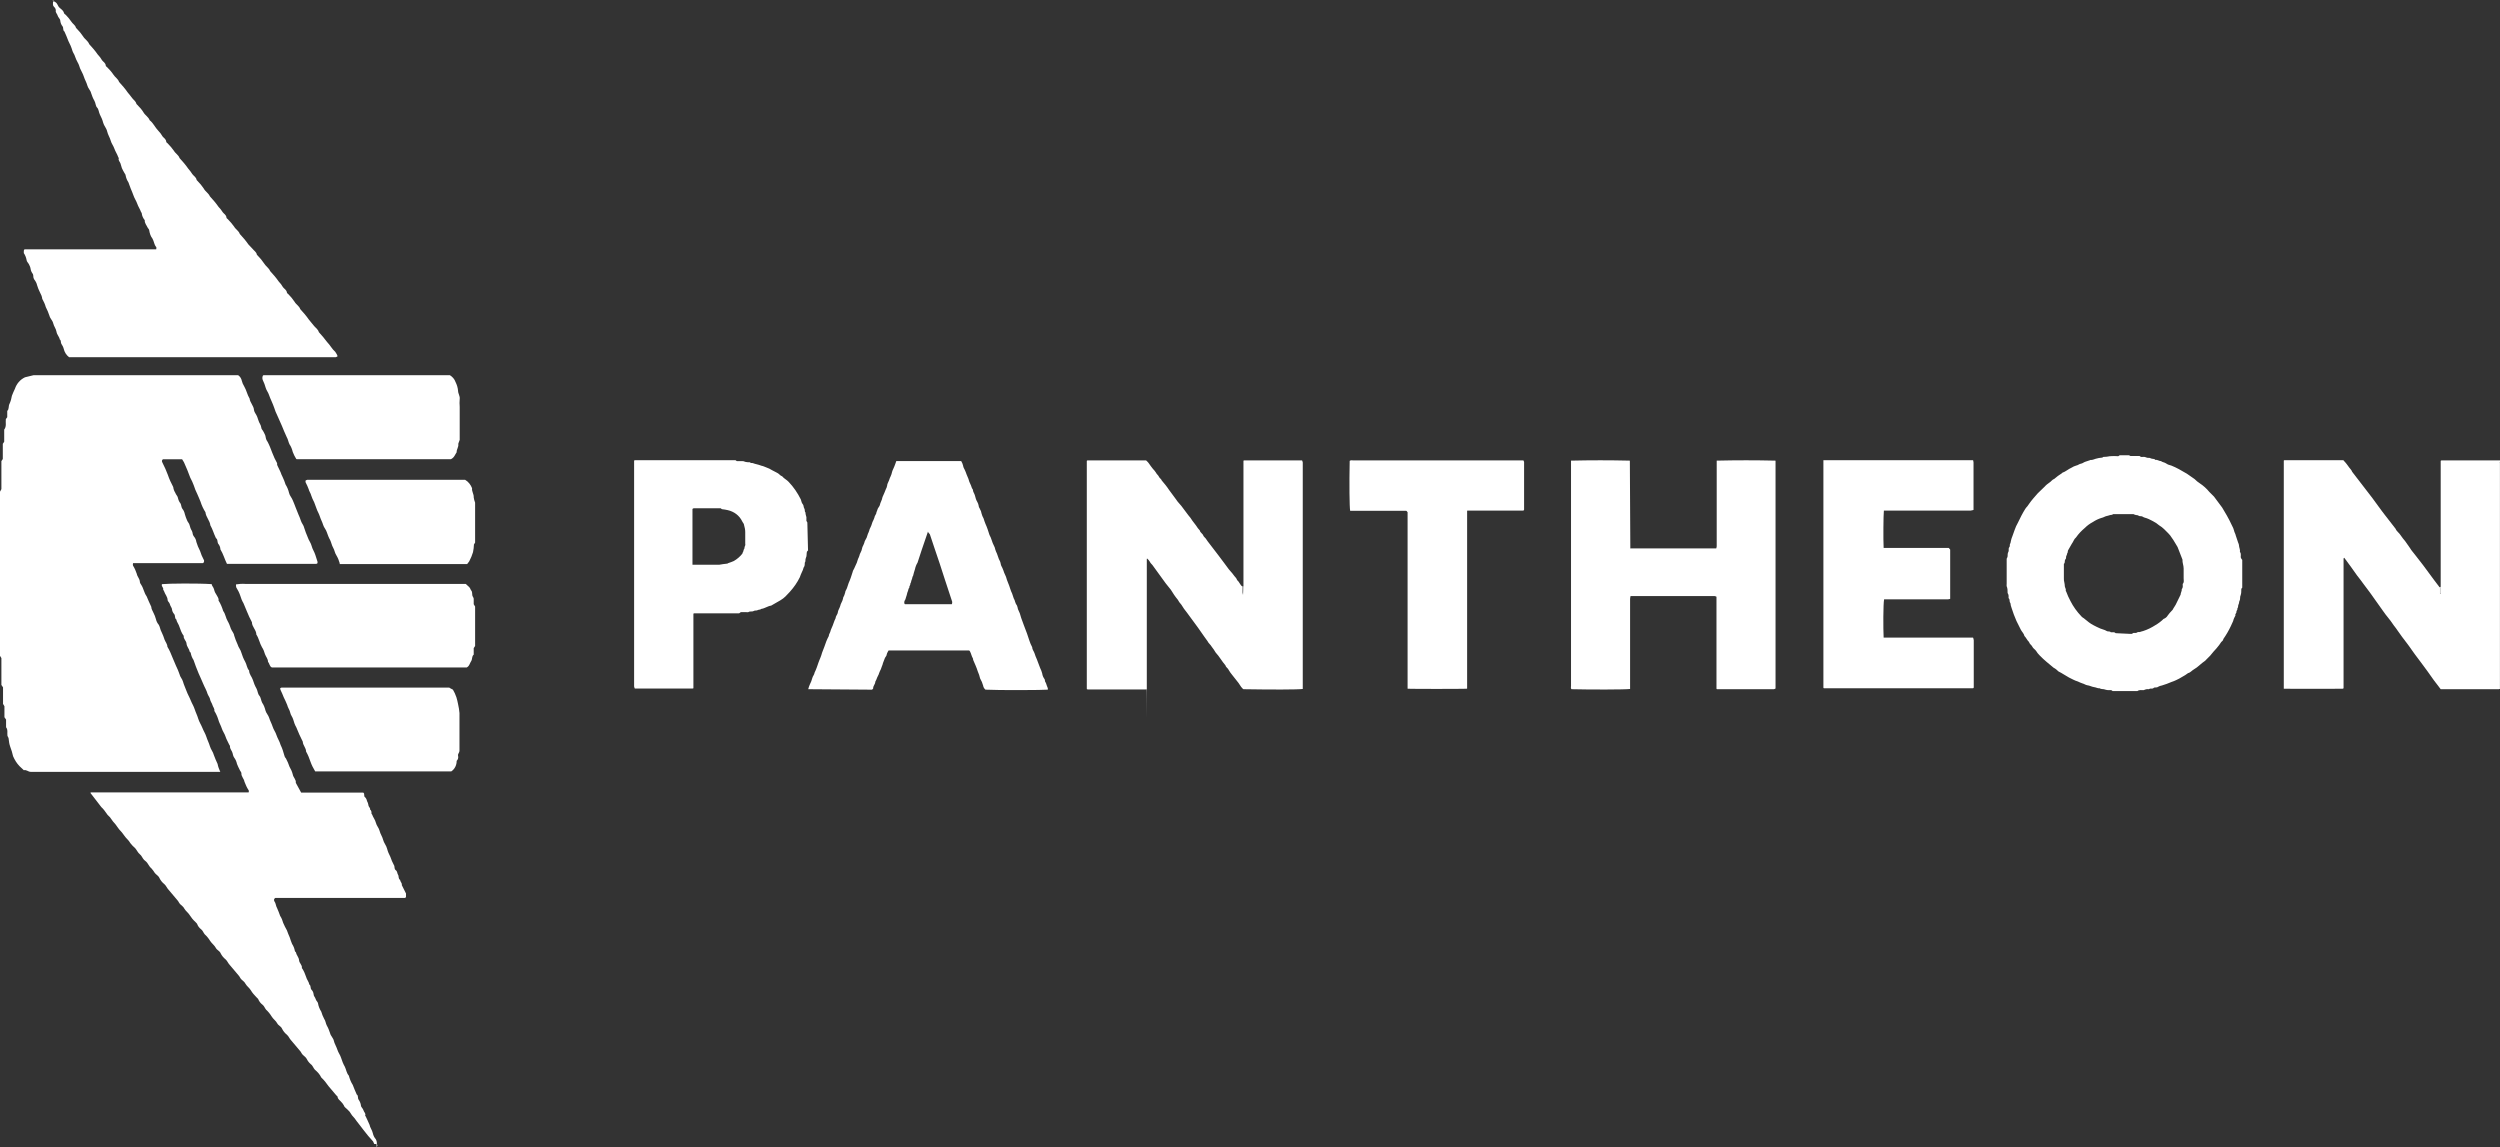 <svg viewBox="0 0 107.08 49.13" xmlns="http://www.w3.org/2000/svg" id="a"><rect x="0" y="0" width="107.08" height="49.13" fill="#333333" stroke="none"/><defs><style>.b{fill:#fff;}</style></defs><path d="M104.54,25.14v-5.4s.02-.02,.03-.02h2.51v.08l-.04,.02v9.7h-2.5l-.29-.38-.27-.38-.28-.38-.27-.36-.27-.38-.28-.37-.27-.38c-.1-.12-.18-.26-.28-.38s-.19-.24-.28-.37l-.27-.38-.27-.38-.27-.36c-.08-.12-.19-.25-.28-.37l-.27-.38-.28-.38s-.03,.02-.03,.03v5.56s-.03,.02-.04,.02c-.59,.01-2.3,0-2.51,0h-.01v-9.77s.01-.02,.02-.02h2.53c.08,.08,.15,.17,.22,.27,.05,.08,.13,.14,.16,.23l.57,.74,.3,.39,.27,.37c.09,.13,.18,.24,.27,.36l.45,.58c.04,.11,.15,.17,.21,.27,.06,.09,.13,.18,.2,.26l.21,.3c.06,.11,.14,.18,.21,.28l.35,.45,.48,.65,.22,.29h.02v.27l.03,.02s0-.04,0-.06v-.24h0Z" class="b"></path><path d="M107.04,29.51v-9.7l.04-.02v9.72h-.04Z" class="b"></path><path d="M53.26,25.1v-5.36s.01-.02,.02-.02h2.49s.03,.06,.03,.09v9.7c-.23,.03-1.34,.03-2.54,.01-.04-.02-.06-.06-.1-.1-.07-.12-.15-.22-.24-.33l-.15-.19c-.05-.06-.1-.13-.14-.2-.03-.08-.12-.11-.14-.2-.15-.17-.26-.38-.42-.55-.05-.09-.11-.17-.17-.25-.05-.09-.14-.15-.18-.24-.04-.06-.09-.12-.13-.18-.09-.14-.19-.26-.28-.4l-.47-.64c-.09-.11-.17-.22-.24-.34-.03-.04-.06-.08-.09-.11-.02-.03-.04-.07-.06-.1-.11-.13-.21-.28-.3-.43-.15-.18-.29-.36-.42-.55l-.37-.51s-.1-.1-.11-.14c-.03-.05-.07-.1-.12-.14,0,0,0,.01-.01,.02v5.56c0,2.74,0,0-.01,.02s-.02,0-.04,.01h-2.47s-.03,0-.04-.01c0,0-.01,0-.01-.02,0-.01,0-.03,0-.04v-9.72s.01-.01,.02-.02h2.52s.09,.08,.12,.13c.05,.08,.11,.15,.17,.23,.05,.05,.09,.1,.13,.16,.03,.07,.1,.11,.13,.18s.1,.09,.12,.16c.11,.13,.22,.26,.31,.4l.31,.42c.06,.1,.15,.18,.22,.27l.3,.4s.06,.07,.09,.11l.08,.12,.16,.21c.05,.08,.1,.15,.16,.21,.02,.1,.12,.13,.15,.22,.02,.05,.07,.08,.1,.12,.03,.05,.06,.09,.09,.13l.23,.3,.23,.3,.27,.36,.17,.23c.05,.07,.14,.15,.2,.24s.13,.13,.16,.23c.1,.08,.12,.2,.22,.27,0,.12,0,.24,.03,.36,.01-.12,.02-.25,.02-.37h0Zm42.74-1.17l.04,.05v1.19l-.04,.05v.02c0,.09,0,.18-.03,.26-.04,.07,0,.16-.05,.24-.02,.04-.01,.1-.04,.15s0,.12-.05,.17c.02,.06-.05,.1-.04,.15s-.07,.09-.04,.15c-.04,.07-.08,.15-.1,.24l-.1,.22c-.09,.19-.2,.38-.32,.55,0,.06-.06,.1-.09,.13l-.09,.13c-.07,.1-.16,.19-.24,.28-.09,.12-.19,.23-.3,.33-.02,.03-.05,.05-.07,.07-.17,.11-.29,.26-.47,.36-.09,.05-.15,.14-.25,.16-.08,.06-.17,.12-.25,.16-.08,.05-.17,.1-.26,.14-.07,.03-.13,.06-.2,.08s-.13,.06-.2,.08l-.21,.07c-.06,.01-.12,.03-.17,.06-.06,.05-.14,0-.19,.05s-.12,0-.18,.04c-.03,.02-.08,0-.12,.01-.04,.01-.08,.02-.12,.04-.07,.01-.18-.03-.27,.04h-1.06l-.06-.04s-.08,0-.12,0c-.07,0-.13-.02-.2-.04-.06-.01-.12,0-.18-.04-.08,.01-.15-.04-.24-.05s-.19-.07-.29-.08c-.07-.01-.13-.06-.21-.08-.06-.02-.13-.05-.19-.08-.07-.02-.14-.05-.2-.08-.06-.03-.12-.06-.18-.09-.15-.08-.3-.19-.45-.26-.06-.06-.13-.12-.21-.16l-.3-.25c-.1-.08-.2-.18-.3-.28-.06-.06-.11-.12-.15-.19-.05-.07-.13-.11-.16-.18s-.12-.11-.14-.2c-.08-.07-.12-.18-.2-.26-.02-.1-.1-.17-.15-.26l-.19-.38c-.08-.18-.15-.37-.21-.56-.03-.07-.04-.14-.05-.21-.06-.06-.01-.15-.07-.2-.02-.02,0-.08-.01-.12,0-.04-.02-.07-.04-.11,0-.1,0-.2-.04-.29-.01-.03,0-.07,0-.1v-1.08s.04-.07,.04-.11c0-.06,0-.12,.03-.18,.04-.06-.01-.14,.04-.2s0-.12,.05-.17c.02-.1,.04-.2,.08-.29l.1-.28c.04-.11,.08-.21,.14-.31,.1-.21,.2-.41,.32-.6,.02-.04,.06-.07,.09-.11l.07-.1c.11-.16,.24-.3,.37-.45l.3-.29c.06-.07,.13-.12,.2-.17,.07-.04,.12-.13,.21-.16,.1-.09,.2-.16,.31-.23,.01,0,.02-.02,.03-.03,.15-.05,.26-.16,.4-.22,.06-.04,.13-.07,.2-.09,.07-.01,.13-.07,.2-.08s.12-.06,.18-.08l.21-.07s.01-.01,.02-.01c.08,.01,.15-.03,.22-.05,.09-.03,.18-.04,.28-.05,.02,0,.03-.02,.05-.03,.09,0,.19-.01,.28-.03,.12-.01,.24-.01,.36,0l.06-.04h.4l.06,.03h.39l.06,.04c.07,.01,.15-.02,.22,.02s.14,0,.2,.04,.15,0,.2,.07c.09-.02,.15,.05,.24,.05,.06,.05,.15,.05,.22,.1s.14,.07,.22,.09c.11,.04,.22,.1,.32,.15l.35,.2,.33,.23c.07,.07,.14,.13,.22,.18,.08,.05,.15,.11,.22,.17,.07,.06,.13,.13,.19,.2,.07,.07,.14,.14,.2,.2l.35,.47,.2,.34c.08,.14,.15,.28,.22,.43,.04,.07,.07,.14,.09,.22,.01,.07,.06,.13,.07,.2l.1,.3s.04,.09,.04,.13c0,.09,.06,.18,.04,.28,.07,.08,.02,.18,.04,.27v-.03Zm-4.69,3.22s.05-.03,.07-.04c.07,0,.14,.01,.19-.04,.08,.02,.15-.03,.22-.04,.19-.06,.37-.15,.54-.26,.12-.07,.24-.16,.34-.26,.08-.03,.14-.08,.18-.15,.05-.07,.11-.14,.17-.2,.02-.02,.04-.04,.05-.06,.03-.07,.08-.12,.12-.2l.21-.43c0-.08,.06-.15,.05-.24,.06-.06,.04-.14,.04-.22,.07-.07,.04-.15,.04-.24,0-.14,0-.28,0-.42s-.06-.25-.05-.38l-.21-.54-.12-.2c-.04-.08-.09-.14-.13-.2-.04-.07-.09-.13-.15-.19l-.18-.18c-.06-.06-.13-.11-.21-.16-.08-.07-.17-.13-.27-.18-.11-.06-.23-.12-.35-.15-.06-.01-.1-.07-.17-.06s-.12-.06-.2-.05c-.03,0-.06-.02-.11-.04h-.87s-.04,.03-.05,.03c-.08,0-.15,.04-.22,.05s-.15,.07-.22,.08c-.13,.04-.26,.1-.38,.18-.13,.07-.24,.15-.34,.25-.14,.12-.27,.25-.38,.41-.09,.07-.11,.18-.18,.27-.04,.07-.08,.14-.12,.21-.02,.04-.07,.1-.05,.15-.04,.04-.03,.11-.06,.15s0,.12-.04,.15c-.06,.07,0,.15-.07,.2v.62c0,.06,0,.12,.02,.18,.01,.05,.02,.11,.02,.16,.01,.07,.06,.12,.04,.2,0,.01,.02,.02,.02,.03,.05,.14,.11,.27,.18,.4,.12,.24,.28,.46,.47,.66,.04,.05,.1,.07,.14,.11,.12,.1,.24,.2,.38,.27,.09,.05,.2,.1,.29,.14s.18,.05,.26,.1,.14,0,.19,.06h.14s.05,.02,.07,.04l.63,.03Zm-21.47-3.66h3.67s.02-.06,.02-.09v-3.47c0-.07,0-.13,0-.2,.84-.02,1.68-.02,2.51,0,0,0,.01,0,.01,.01v9.75s-.05,.03-.07,.03h-2.44l-.02-.02s0-.01,0-.02v-3.92s-.05-.03-.08-.03h-3.6s-.02,.08-.02,.12v3.86c-.21,.03-1.74,.03-2.51,.01-.04-.04-.02-.1-.02-.14v-9.45c0-.07,0-.13,0-.2,.84-.02,1.67-.02,2.51,0,0,0,.01,0,.01,.01l.02,3.76Zm-35.22,6.02c.02-.07,.04-.14,.07-.2,.04-.08,.08-.17,.1-.26,.02-.09,.09-.15,.1-.24,.07-.14,.12-.29,.17-.44,.03-.07,.05-.14,.08-.2,.03-.07,.05-.14,.07-.21,.03-.09,.07-.17,.1-.26,.05-.16,.11-.31,.19-.46,0-.07,.04-.11,.06-.17s.03-.12,.06-.17c.07-.14,.1-.29,.17-.42,0-.08,.07-.15,.09-.22,.01-.08,.04-.16,.08-.23,.02-.05,.04-.1,.05-.15l.07-.15c.02-.05,.03-.1,.04-.15,.04-.06,.06-.13,.08-.2,0-.07,.06-.13,.08-.2,.02-.07,.05-.14,.07-.21,.07-.15,.12-.31,.17-.47,.01-.07,.06-.12,.08-.18s.07-.14,.1-.22,.04-.15,.08-.22c.02-.05,.04-.1,.05-.15,.02-.05,.05-.09,.07-.15l.04-.15c.03-.06,.06-.12,.08-.18,.01-.08,.07-.15,.1-.22s.04-.15,.08-.22c.02-.05,.04-.1,.05-.15,.02-.05,.05-.09,.07-.15l.05-.15c.03-.06,.06-.12,.08-.18,.01-.1,.09-.15,.09-.24,.04-.07,.04-.15,.1-.22s.05-.15,.09-.22c.03-.07,.06-.14,.07-.21,.03-.06,.05-.12,.08-.18l.06-.15c.03-.05,.05-.11,.06-.17,0-.05,.03-.1,.05-.15,.04-.07,.05-.15,.09-.22,.03-.07,.06-.14,.07-.21,.02-.08,.07-.15,.1-.24s.06-.15,.08-.22h2.78c.04,.06,.06,.12,.08,.19,.01,.07,.04,.13,.07,.18,.03,.07,.06,.13,.08,.2l.08,.19c.02,.08,.05,.17,.09,.24,.04,.07,.04,.15,.1,.22,0,.1,.07,.17,.09,.26s.05,.19,.1,.27c.03,.05,.05,.11,.06,.17,0,.06,.04,.09,.06,.15,.03,.05,.05,.1,.06,.17,.02,.08,.05,.15,.09,.22,.02,.08,.05,.15,.08,.23,.07,.15,.12,.31,.17,.47,.09,.15,.11,.32,.19,.46,.03,.05,.05,.11,.06,.17,.02,.06,.04,.11,.07,.17,.02,.05,.04,.11,.06,.17,.02,.09,.09,.16,.1,.26,.01,.07,.04,.13,.07,.18,.03,.07,.06,.14,.08,.21,.03,.06,.05,.12,.08,.18,.04,.17,.13,.33,.18,.51,.02,.07,.05,.14,.08,.2,.03,.07,.04,.14,.07,.21,.03,.05,.05,.1,.06,.15,.02,.06,.04,.11,.08,.16,.02,.05,.03,.1,.04,.15l.08,.18,.06,.2c.04,.1,.07,.2,.11,.3l.14,.37,.1,.3c.03,.09,.07,.19,.12,.28,0,.1,.07,.17,.1,.26,.03,.09,.06,.18,.1,.26l.14,.37c.04,.08,.07,.16,.09,.24,.01,.09,.05,.17,.1,.24,.03,.04,0,.09,.04,.13,.02,.04,.04,.08,.05,.13l.05,.13s0,.04,0,.06c-.2,.02-2.11,.03-2.67,0-.05-.04-.09-.1-.1-.17-.03-.11-.07-.21-.13-.31-.02-.1-.06-.21-.1-.3-.05-.17-.13-.33-.2-.5,0-.02,0-.04-.01-.06-.06-.1-.07-.2-.12-.29-.01-.02-.02-.03-.04-.05h-3.45s-.07,.11-.08,.17c0,.06-.06,.11-.08,.16-.03,.1-.08,.18-.1,.28-.02,.06-.05,.12-.07,.19-.03,.06-.06,.12-.08,.18-.01,.06-.06,.12-.08,.18-.02,.06-.05,.13-.08,.18,0,.11-.1,.18-.09,.28,0,.02-.03,.04-.05,.06l-2.73-.02Zm5.13-6.75l-.27,.79-.18,.55c-.05,.08-.09,.18-.11,.28-.03,.09-.06,.19-.08,.28-.04,.05-.03,.11-.06,.17s-.02,.12-.06,.17c.01,.07-.06,.11-.04,.17-.05,.04-.04,.11-.07,.17s-.03,.13-.06,.2-.03,.15-.08,.2c0,.05-.03,.1,.02,.14h2.01c.02-.06,.02-.11,0-.15l-.3-.91-.22-.68-.23-.68-.19-.57s-.05-.07-.08-.1v-.02Zm-5.16,.83l-.03,.05c-.02,.1,0,.17-.04,.25s0,.15-.05,.21c0,.08,0,.15-.05,.21-.02,.07-.04,.14-.08,.21-.03,.07-.06,.13-.08,.2-.11,.23-.26,.44-.43,.63l-.19,.2c-.06,.06-.13,.11-.21,.16l-.4,.23c-.15,.02-.27,.12-.42,.14-.02,0-.04,.03-.05,.03-.07-.01-.13,.05-.19,.04s-.11,.05-.17,.04c-.05,0-.11,0-.15,.03-.02,.01-.05,0-.08,0h-.24l-.07,.05h-1.94s-.02,.02-.02,.02v3.17s0,.01,0,.02c-.02,.01-.03,.01-.03,.01h-2.48s-.03-.06-.03-.09v-9.67s.02-.01,.03-.02h4.31l.06,.04h.2c.05,0,.1,0,.15,.03,.07,.02,.14,.02,.21,.02,.01,.01,.03,.03,.05,.03,.08-.01,.14,.04,.22,.05,.08,.02,.15,.04,.23,.07,.07,.01,.14,.05,.2,.07,.09,.03,.17,.07,.25,.12l.23,.12c.08,.04,.12,.12,.2,.14,.08,.1,.2,.15,.28,.24,.21,.22,.38,.47,.52,.75,.03,.07,.03,.15,.08,.2s.03,.13,.07,.19,0,.12,.05,.17c0,.07,.02,.13,.04,.2,0,.05,0,.11,0,.16l.04,.07,.03,1.21Zm-4.9,.6s.05,0,.07,0h1.04c.12-.02,.24-.04,.36-.05,0,0,.02-.02,.03-.02,.08-.02,.16-.06,.24-.09,.14-.08,.27-.19,.37-.32,0-.04,.03-.06,.04-.1,0-.04,.02-.08,.04-.11,.02-.03,0-.07,.02-.09,.02-.03,.03-.08,.02-.12v-.5c0-.1-.02-.2-.05-.3,0-.06-.06-.11-.08-.16-.12-.25-.35-.42-.62-.48-.08-.02-.16-.03-.24-.04-.02,0-.03-.02-.06-.04h-1.11s-.07-.01-.1,.03v2.39Z" class="b"></path><path d="M78.1,19.71h6.41s.02,.06,.02,.1v2.03s-.09,.03-.13,.03h-3.71c-.02,.18-.03,1.22-.01,1.6h2.79l.06,.07v2.11s-.06,.02-.09,.02h-2.74c-.04,.2-.04,1.25-.02,1.64h3.83s.03,.07,.03,.11v2.01s0,.03-.01,.04c-.01,0-.02,.01-.04,.01h-6.37s-.02-.02-.02-.02v-9.75Z" class="b"></path><path d="M62.82,29.5c-.25,.01-2.34,.01-2.52,0,0,0-.01,0-.01-.01v-7.55l-.04-.05s-.01-.01-.02-.01h-2.4c-.03-.17-.04-1.16-.02-2.14,.05-.04,.11-.02,.15-.02h7.29s.03,.05,.03,.07v2.03s0,.02-.01,.03-.01,.01-.02,.02h-2.4s-.01,.01-.01,.01v7.61Z" class="b"></path><path d="M53.26,25.1c0,.12,0,.25-.01,.37-.02-.12-.03-.24-.03-.36h.04Z" class="b"></path><path d="M104.54,25.14v.23s0,.04,0,.06c-.01-.01-.03-.01-.03-.02v-.27s.02,0,.03,0Z" class="b"></path><path d="M9.44,33.06H1.66c-.11,0-.22,0-.34,0s-.18-.1-.3-.07l-.18-.17c-.12-.12-.21-.27-.28-.43-.03-.14-.07-.27-.12-.4-.04-.11-.06-.23-.07-.35,0-.04-.03-.07-.05-.12-.02-.12,.03-.26-.06-.37v-.33l-.07-.1v-.47l-.06-.1v-.71l-.07-.1v-1.15l-.06-.1v-7.03l.06-.11v-1.2l.06-.09v-.65l.06-.09v-.52c.11-.14,.05-.3,.07-.45l.06-.08v-.27c.09-.08,.04-.2,.1-.31,.05-.11,.08-.22,.1-.34,.04-.1,.08-.2,.13-.3,.07-.21,.22-.39,.43-.49l.37-.09H10.2c.09,.06,.14,.15,.16,.25,.02,.08,.05,.15,.1,.23,.1,.17,.13,.36,.23,.52,.02,.18,.18,.31,.19,.5,.01,.05,.03,.1,.06,.14,.06,.09,.1,.19,.13,.3s.11,.19,.12,.3c0,.07,.07,.12,.1,.19s.08,.13,.09,.23c.01,.07,.04,.14,.08,.19,.08,.15,.14,.31,.2,.47,.06,.16,.13,.31,.21,.45-.02,.08,.04,.14,.06,.2l.09,.19c.02,.07,.05,.13,.08,.19,.05,.11,.1,.22,.13,.33,.07,.11,.12,.23,.15,.36,.02,.11,.12,.21,.16,.32s.09,.2,.12,.3c.04,.1,.08,.2,.12,.3,.04,.09,.08,.18,.11,.28,.03,.1,.12,.19,.14,.3,.04,.13,.09,.26,.15,.4,.04,.13,.14,.25,.17,.38s.12,.25,.16,.39l.09,.28v.06s-.03,.03-.05,.03h-3.83c-.1-.2-.16-.43-.28-.62,0-.09-.04-.18-.1-.25-.04-.07,0-.17-.09-.23-.09-.18-.14-.38-.24-.55-.02-.2-.19-.35-.21-.56-.09-.14-.16-.29-.21-.45-.04-.11-.1-.23-.14-.33-.06-.12-.11-.24-.15-.37-.04-.11-.09-.22-.15-.33-.08-.22-.17-.44-.27-.66-.02-.04-.05-.08-.08-.13h-.82c-.06,.04-.05,.1-.02,.15,.09,.17,.16,.34,.23,.52,.06,.18,.14,.35,.23,.52,.01,.09,.04,.17,.09,.25,.02,.07,.1,.14,.11,.21,.02,.09,.05,.17,.11,.24,.04,.07,.03,.16,.08,.23,.06,.07,.09,.15,.11,.24,.02,.09,.06,.17,.09,.25,.02,.07,.1,.14,.11,.21,.02,.09,.05,.17,.1,.25,.04,.07,.02,.16,.08,.23,.06,.07,.1,.15,.11,.24,.04,.13,.09,.26,.16,.39,.04,.13,.09,.25,.15,.36,.03,.04,.03,.09,0,.14-.01,0-.02,.02-.03,.02h-2.99s-.02,.07,0,.11c.07,.11,.12,.23,.16,.35,.02,.12,.12,.2,.13,.33,0,.05,.03,.1,.06,.14,.1,.15,.12,.34,.23,.49,.06,.15,.13,.3,.2,.45,0,.1,.06,.17,.09,.25,.05,.09,.08,.18,.11,.28,.02,.09,.06,.17,.12,.24,.06,.1,.06,.21,.12,.31,.05,.11,.1,.22,.13,.33,.04,.1,.12,.19,.12,.3,.1,.16,.16,.32,.23,.49l.14,.33c.06,.12,.11,.24,.15,.36,.02,.11,.12,.2,.15,.32s.1,.26,.15,.4,.13,.27,.18,.4,.13,.25,.17,.38,.11,.26,.15,.4,.13,.27,.18,.4,.13,.25,.17,.38,.11,.26,.15,.4,.14,.25,.17,.38c.05,.13,.1,.26,.16,.38,.02,.12,.06,.21,.11,.33h0Z" class="b"></path><path d="M16.13,49h-.1s-.03-.07-.05-.11c-.15-.16-.28-.32-.41-.49-.07-.08-.13-.18-.2-.26s-.12-.16-.18-.24c-.08-.08-.15-.17-.2-.26-.02-.04-.07-.07-.1-.11s-.14-.1-.16-.18c-.03-.06-.08-.12-.13-.17-.05-.06-.13-.1-.14-.2,0-.03-.04-.04-.06-.07l-.33-.39c-.09-.13-.19-.26-.31-.37-.06-.13-.16-.24-.27-.33-.07-.07-.09-.18-.18-.24-.07-.06-.13-.14-.17-.22-.03-.07-.11-.12-.17-.18s-.07-.12-.12-.17l-.38-.45c-.07-.07-.1-.17-.18-.24-.09-.07-.16-.16-.21-.26-.04-.1-.16-.14-.2-.22-.06-.12-.18-.19-.25-.31-.06-.1-.14-.2-.23-.28-.06-.07-.08-.16-.16-.22-.07-.05-.13-.13-.17-.21,0-.04-.05-.06-.08-.1-.09-.09-.18-.19-.25-.31-.06-.1-.17-.17-.23-.28-.03-.07-.11-.12-.17-.18s-.07-.12-.12-.17l-.38-.45c-.07-.07-.1-.17-.18-.24-.09-.07-.16-.16-.21-.26-.04-.1-.16-.14-.2-.22-.06-.12-.18-.2-.25-.31-.06-.1-.14-.2-.23-.28-.06-.07-.08-.16-.16-.22-.07-.05-.13-.13-.16-.21-.01-.04-.05-.06-.08-.1-.1-.09-.18-.19-.25-.3-.06-.1-.17-.17-.23-.28-.03-.07-.11-.12-.17-.18s-.07-.12-.12-.17l-.38-.45c-.07-.07-.1-.17-.18-.24-.09-.07-.16-.16-.21-.26-.04-.1-.15-.15-.2-.22-.04-.07-.09-.13-.14-.19-.06-.05-.11-.12-.15-.19-.04-.07-.1-.13-.17-.18-.07-.07-.1-.18-.18-.24s-.13-.18-.2-.26c-.08-.07-.15-.14-.21-.22-.06-.12-.18-.2-.25-.31-.07-.1-.14-.19-.23-.28-.06-.07-.1-.15-.16-.22-.07-.07-.13-.15-.19-.24-.04-.08-.14-.13-.18-.21-.07-.1-.14-.2-.23-.28l-.47-.61s.02-.02,.03-.02,.02,0,.03,0h6.72s.02-.07,0-.09c-.08-.12-.13-.24-.18-.37-.02-.13-.14-.22-.13-.36,0-.05-.06-.1-.08-.16-.04-.08-.08-.16-.11-.24-.02-.1-.06-.19-.12-.27-.06-.08-.05-.17-.09-.25s-.1-.15-.09-.25c0-.01-.02-.03-.03-.05-.05-.12-.12-.22-.16-.35s-.12-.22-.16-.35-.12-.25-.15-.38c-.04-.13-.1-.26-.17-.37,.02-.1-.06-.17-.08-.25s-.09-.16-.1-.24-.08-.16-.11-.24c-.04-.15-.13-.29-.19-.44s-.13-.29-.19-.43l-.12-.3-.1-.28c-.06-.09-.1-.19-.12-.3,0-.03-.05-.05-.05-.07-.02-.12-.12-.2-.13-.33s-.14-.2-.12-.33c0,0,0-.02-.02-.03-.07-.1-.12-.23-.16-.35-.03-.12-.12-.21-.14-.33-.08-.05-.03-.15-.09-.23-.05-.05-.08-.12-.09-.18,0-.09-.07-.14-.09-.23s-.09-.12-.1-.18c0-.15-.11-.25-.15-.38,0-.03-.05-.06-.04-.08,.02-.08-.07-.12-.06-.2,0,0,0-.02,.01-.03,.27-.03,1.56-.04,2.13,0,0,.08,.08,.13,.1,.23,.02,.09,.06,.17,.11,.24,.03,.07,.1,.13,.08,.23,.09,.14,.15,.29,.2,.45,.1,.13,.11,.3,.19,.43,.06,.1,.1,.21,.14,.33,.04,.1,.13,.19,.14,.29,.04,.13,.09,.26,.15,.39,.03,.12,.13,.22,.16,.35,.04,.13,.09,.26,.16,.38s.07,.27,.17,.38c0,.16,.12,.27,.16,.4,.04,.13,.09,.26,.16,.38,.05,.1,.05,.22,.12,.3s.07,.21,.12,.3c.07,.1,.11,.21,.14,.33,.02,.1,.13,.21,.16,.32s.11,.25,.15,.38,.12,.22,.16,.35,.14,.28,.18,.43c.07,.14,.12,.3,.16,.45,.01,.05,.03,.09,.07,.13,.06,.11,.11,.23,.15,.35,.06,.1,.11,.21,.14,.33,.02,.13,.15,.22,.13,.36l.23,.42h2.66c.08,.05,0,.15,.08,.2,.04,.04,.07,.1,.08,.16,.03,.05,.05,.11,.06,.17,0,.08,.09,.12,.07,.19,.05,.04,.07,.1,.06,.17,0,.02,.02,.03,.03,.05,.04,.12,.13,.22,.16,.35s.13,.22,.16,.35,.12,.25,.15,.38,.14,.25,.17,.38c.03,.12,.08,.24,.14,.35,.04,.12,.09,.24,.15,.35,.05,.06,0,.16,.08,.22s.06,.15,.1,.2,0,.17,.09,.22c0,.08,.09,.13,.07,.22l.18,.36v.16s-.04,.03-.05,.03h-5.55s-.04,.03-.05,.06,0,.05,.01,.08c.07,.09,.06,.2,.12,.3,.05,.11,.09,.22,.13,.33,.06,.09,.1,.19,.13,.3,.05,.11,.1,.22,.16,.32,.03,.1,.08,.2,.12,.3,.03,.09,.06,.19,.1,.28,.06,.09,.1,.19,.12,.3,0,.03,.05,.05,.05,.07,.02,.12,.12,.2,.13,.33s.14,.2,.12,.33c0,0,0,.02,.02,.03,.07,.11,.12,.23,.16,.35,.03,.12,.12,.21,.14,.33,.08,.05,.03,.15,.09,.22,.05,.05,.08,.11,.09,.18,0,.1,.07,.14,.09,.22s.09,.12,.1,.18c.02,.13,.07,.25,.14,.36,.03,.1,.07,.21,.12,.3,.07,.1,.07,.21,.12,.3,.06,.1,.1,.21,.14,.33,.02,.1,.14,.21,.16,.32s.11,.25,.15,.38,.12,.22,.16,.35c.04,.13,.09,.26,.16,.38,.06,.12,.07,.27,.17,.38,.04,.14,.09,.28,.17,.4,.05,.14,.11,.27,.17,.41,.08,.05,.03,.15,.08,.22,.05,.07,.09,.16,.1,.25,0,.07,.09,.13,.11,.21s.11,.13,.07,.22c0,0,.02,.03,.03,.05,.06,.11,.1,.23,.16,.35,.02,.12,.11,.22,.14,.36,.02,.1,.07,.19,.13,.26,.03,.06,.05,.13,.04,.21l-.03,.05Z" class="b"></path><path d="M2.3,.05l.07,.04c.1,.06,.1,.17,.18,.24s.16,.12,.19,.22c0,.04,.05,.06,.08,.09,.09,.09,.16,.18,.23,.28,.06,.1,.17,.15,.2,.26,0,.02,.03,.03,.04,.05,.1,.1,.19,.21,.27,.33,.07,.12,.21,.19,.26,.33,.13,.14,.26,.29,.37,.45,.07,.07,.13,.15,.18,.24,.05,.07,.15,.11,.16,.23,0,.03,.04,.05,.06,.07,.1,.1,.19,.2,.27,.32,.06,.1,.2,.18,.24,.31,.13,.14,.26,.29,.37,.45,.07,.08,.13,.16,.19,.24,.06,.08,.15,.13,.18,.24,0,.02,.03,.03,.04,.05,.1,.1,.2,.21,.27,.33,.07,.12,.21,.19,.26,.33,.16,.12,.23,.31,.37,.45,.07,.07,.13,.15,.18,.24,.05,.07,.15,.11,.16,.23,0,.03,.04,.05,.06,.07,.1,.1,.19,.21,.27,.32,.06,.11,.2,.18,.24,.31,.13,.14,.26,.29,.37,.45,.07,.08,.13,.16,.18,.24,.06,.08,.16,.13,.18,.24,0,.02,.03,.03,.04,.05,.1,.1,.19,.21,.27,.33,.06,.12,.2,.19,.26,.33,.13,.14,.26,.29,.37,.45,.07,.07,.13,.15,.18,.23,.05,.07,.15,.11,.16,.23,0,.03,.04,.05,.06,.07,.1,.1,.19,.21,.27,.32,.06,.11,.2,.18,.24,.31,.13,.14,.26,.29,.37,.45l.18,.19c.06,.08,.16,.13,.18,.24,0,.02,.03,.03,.04,.05,.1,.1,.19,.21,.27,.33,.07,.12,.21,.2,.26,.33,.13,.14,.26,.29,.37,.45,.07,.07,.13,.15,.18,.24,.05,.07,.15,.11,.17,.23,0,.03,.04,.05,.06,.07,.1,.1,.19,.21,.27,.33,.06,.11,.2,.18,.24,.31,.13,.14,.26,.29,.37,.45,.08,.09,.15,.19,.23,.28s.17,.15,.2,.26c.12,.13,.24,.27,.35,.42,.13,.13,.21,.3,.35,.42,.04,.06,.08,.12,.1,.19-.03,.02-.05,.03-.08,.04H2.96c-.12-.09-.2-.22-.23-.36-.02-.08-.06-.15-.1-.21-.04-.06,0-.15-.07-.19-.02-.12-.12-.2-.14-.33s-.11-.23-.14-.36-.13-.2-.16-.32c-.04-.13-.1-.26-.16-.38-.03-.12-.09-.24-.15-.35-.01-.1-.05-.19-.1-.28-.05-.1-.09-.2-.12-.3-.02-.1-.07-.18-.13-.26-.05-.08-.02-.16-.05-.22-.05-.07-.09-.14-.1-.23-.01-.07-.04-.13-.07-.19-.03-.06-.1-.12-.1-.18-.02-.11-.06-.21-.12-.3,0-.03,0-.06,0-.09s.01-.05,.03-.07H6.69s.02-.08,0-.1c-.09-.1-.09-.24-.16-.36-.08-.1-.12-.23-.14-.36,0-.03-.04-.07-.06-.1-.05-.11-.14-.2-.13-.33-.07-.08-.12-.19-.13-.3,0-.02-.02-.03-.03-.05-.04-.12-.12-.23-.16-.35s-.12-.23-.16-.35-.08-.2-.12-.3l-.1-.27c-.06-.09-.1-.19-.12-.3,0-.04-.04-.07-.05-.1-.04-.07-.08-.14-.11-.21-.02-.06-.04-.13-.06-.2s-.11-.13-.07-.23c0-.01-.03-.03-.03-.05-.04-.12-.12-.23-.16-.35s-.13-.23-.16-.35-.12-.25-.15-.39-.14-.25-.17-.37-.08-.24-.14-.35c-.05-.1-.05-.23-.12-.3s-.06-.2-.12-.3c-.06-.1-.1-.21-.14-.33-.02-.1-.13-.2-.16-.32s-.11-.25-.15-.38-.11-.23-.16-.35c-.03-.08-.05-.17-.1-.25-.05-.09-.09-.18-.12-.27-.02-.08-.09-.16-.11-.24-.04-.14-.1-.28-.17-.41-.05-.14-.11-.27-.17-.41-.08-.05-.03-.15-.08-.22-.06-.07-.09-.16-.1-.25,0-.07-.09-.13-.11-.21s-.1-.13-.08-.22c0-.06-.03-.12-.08-.16-.06-.06-.04-.13-.04-.2h0Z" class="b"></path><path d="M20.35,27.67l-.06,.09v.28c-.09,.07-.05,.19-.11,.28s-.07,.19-.16,.25l-.03,.02H11.65c-.11-.04-.1-.17-.17-.24,0-.13-.09-.22-.13-.33-.03-.11-.07-.21-.13-.3-.1-.17-.13-.38-.24-.54,0-.2-.19-.33-.19-.53-.08-.15-.15-.3-.21-.45l-.15-.36c-.06-.1-.11-.22-.14-.33-.04-.12-.1-.24-.17-.35-.01-.04-.02-.09-.01-.13,.13-.02,.26-.03,.4-.02h9.44l.15,.14c.05,.05,.05,.11,.09,.15s.03,.14,.04,.2,.07,.1,.06,.17c0,.07,0,.14,0,.21l.06,.1v1.7Z" class="b"></path><path d="M12.69,19.66c-.06-.09-.11-.2-.15-.3-.03-.12-.07-.23-.14-.33-.05-.1-.06-.21-.12-.31-.08-.16-.14-.33-.21-.49l-.2-.45c-.05-.1-.09-.2-.12-.3s-.08-.2-.12-.3c-.04-.09-.08-.18-.11-.27-.03-.1-.11-.19-.14-.3-.03-.11-.07-.22-.12-.32-.03-.06-.03-.14,0-.2,0,0,.02-.02,.03-.02h7.98c.11,.07,.2,.17,.24,.29,.06,.12,.1,.25,.11,.38,0,.12,.09,.23,.07,.35-.01,.11-.01,.23,0,.34v1.41c-.03,.1-.06,.14-.06,.18,.02,.13-.08,.23-.07,.35-.07,.1-.1,.23-.25,.3h-6.59Z" class="b"></path><path d="M19.25,29.46l.15,.08c.06,.1,.11,.21,.15,.33,.03,.1,.05,.19,.07,.29,.03,.13,.05,.26,.06,.38v1.61c0,.09-.08,.14-.06,.22,.02,.08,0,.16-.06,.22,0,.18-.08,.35-.23,.45h-5.83c-.08-.13-.15-.27-.2-.41-.05-.15-.11-.3-.19-.44,0-.16-.14-.27-.14-.42-.1-.2-.2-.41-.28-.62-.06-.1-.1-.22-.13-.33-.03-.11-.11-.19-.13-.3s-.1-.2-.13-.33c-.04-.11-.1-.22-.15-.33-.04-.1-.08-.2-.13-.3-.01-.03-.02-.05-.02-.08,.02-.01,.04-.03,.06-.03h7.2Z" class="b"></path><path d="M14.55,24.12c-.03-.11-.08-.23-.14-.33-.07-.1-.08-.23-.14-.33s-.08-.23-.13-.33c-.06-.1-.1-.22-.14-.33-.03-.11-.13-.21-.16-.32s-.1-.23-.14-.36-.11-.23-.14-.33c-.03-.09-.07-.19-.1-.27-.05-.1-.1-.2-.13-.3-.02-.09-.09-.18-.11-.27-.03-.09-.08-.19-.12-.27-.02-.03-.02-.08,0-.11,.02,0,.04-.01,.06-.02h6.76c.14,.08,.24,.21,.3,.36-.02,.14,.08,.25,.07,.39,.01,.08,.03,.15,.06,.23v1.71l-.05,.08c0,.11-.02,.22-.04,.33-.04,.13-.09,.26-.16,.39-.03,.04-.06,.08-.09,.12h-5.46Z" class="b"></path><path d="M16.13,49q.07,.05,0,.13v-.13Z" class="b"></path><path d="M2.3,.05l-.05-.02,.03-.02,.02,.05h0Z" class="b"></path></svg>